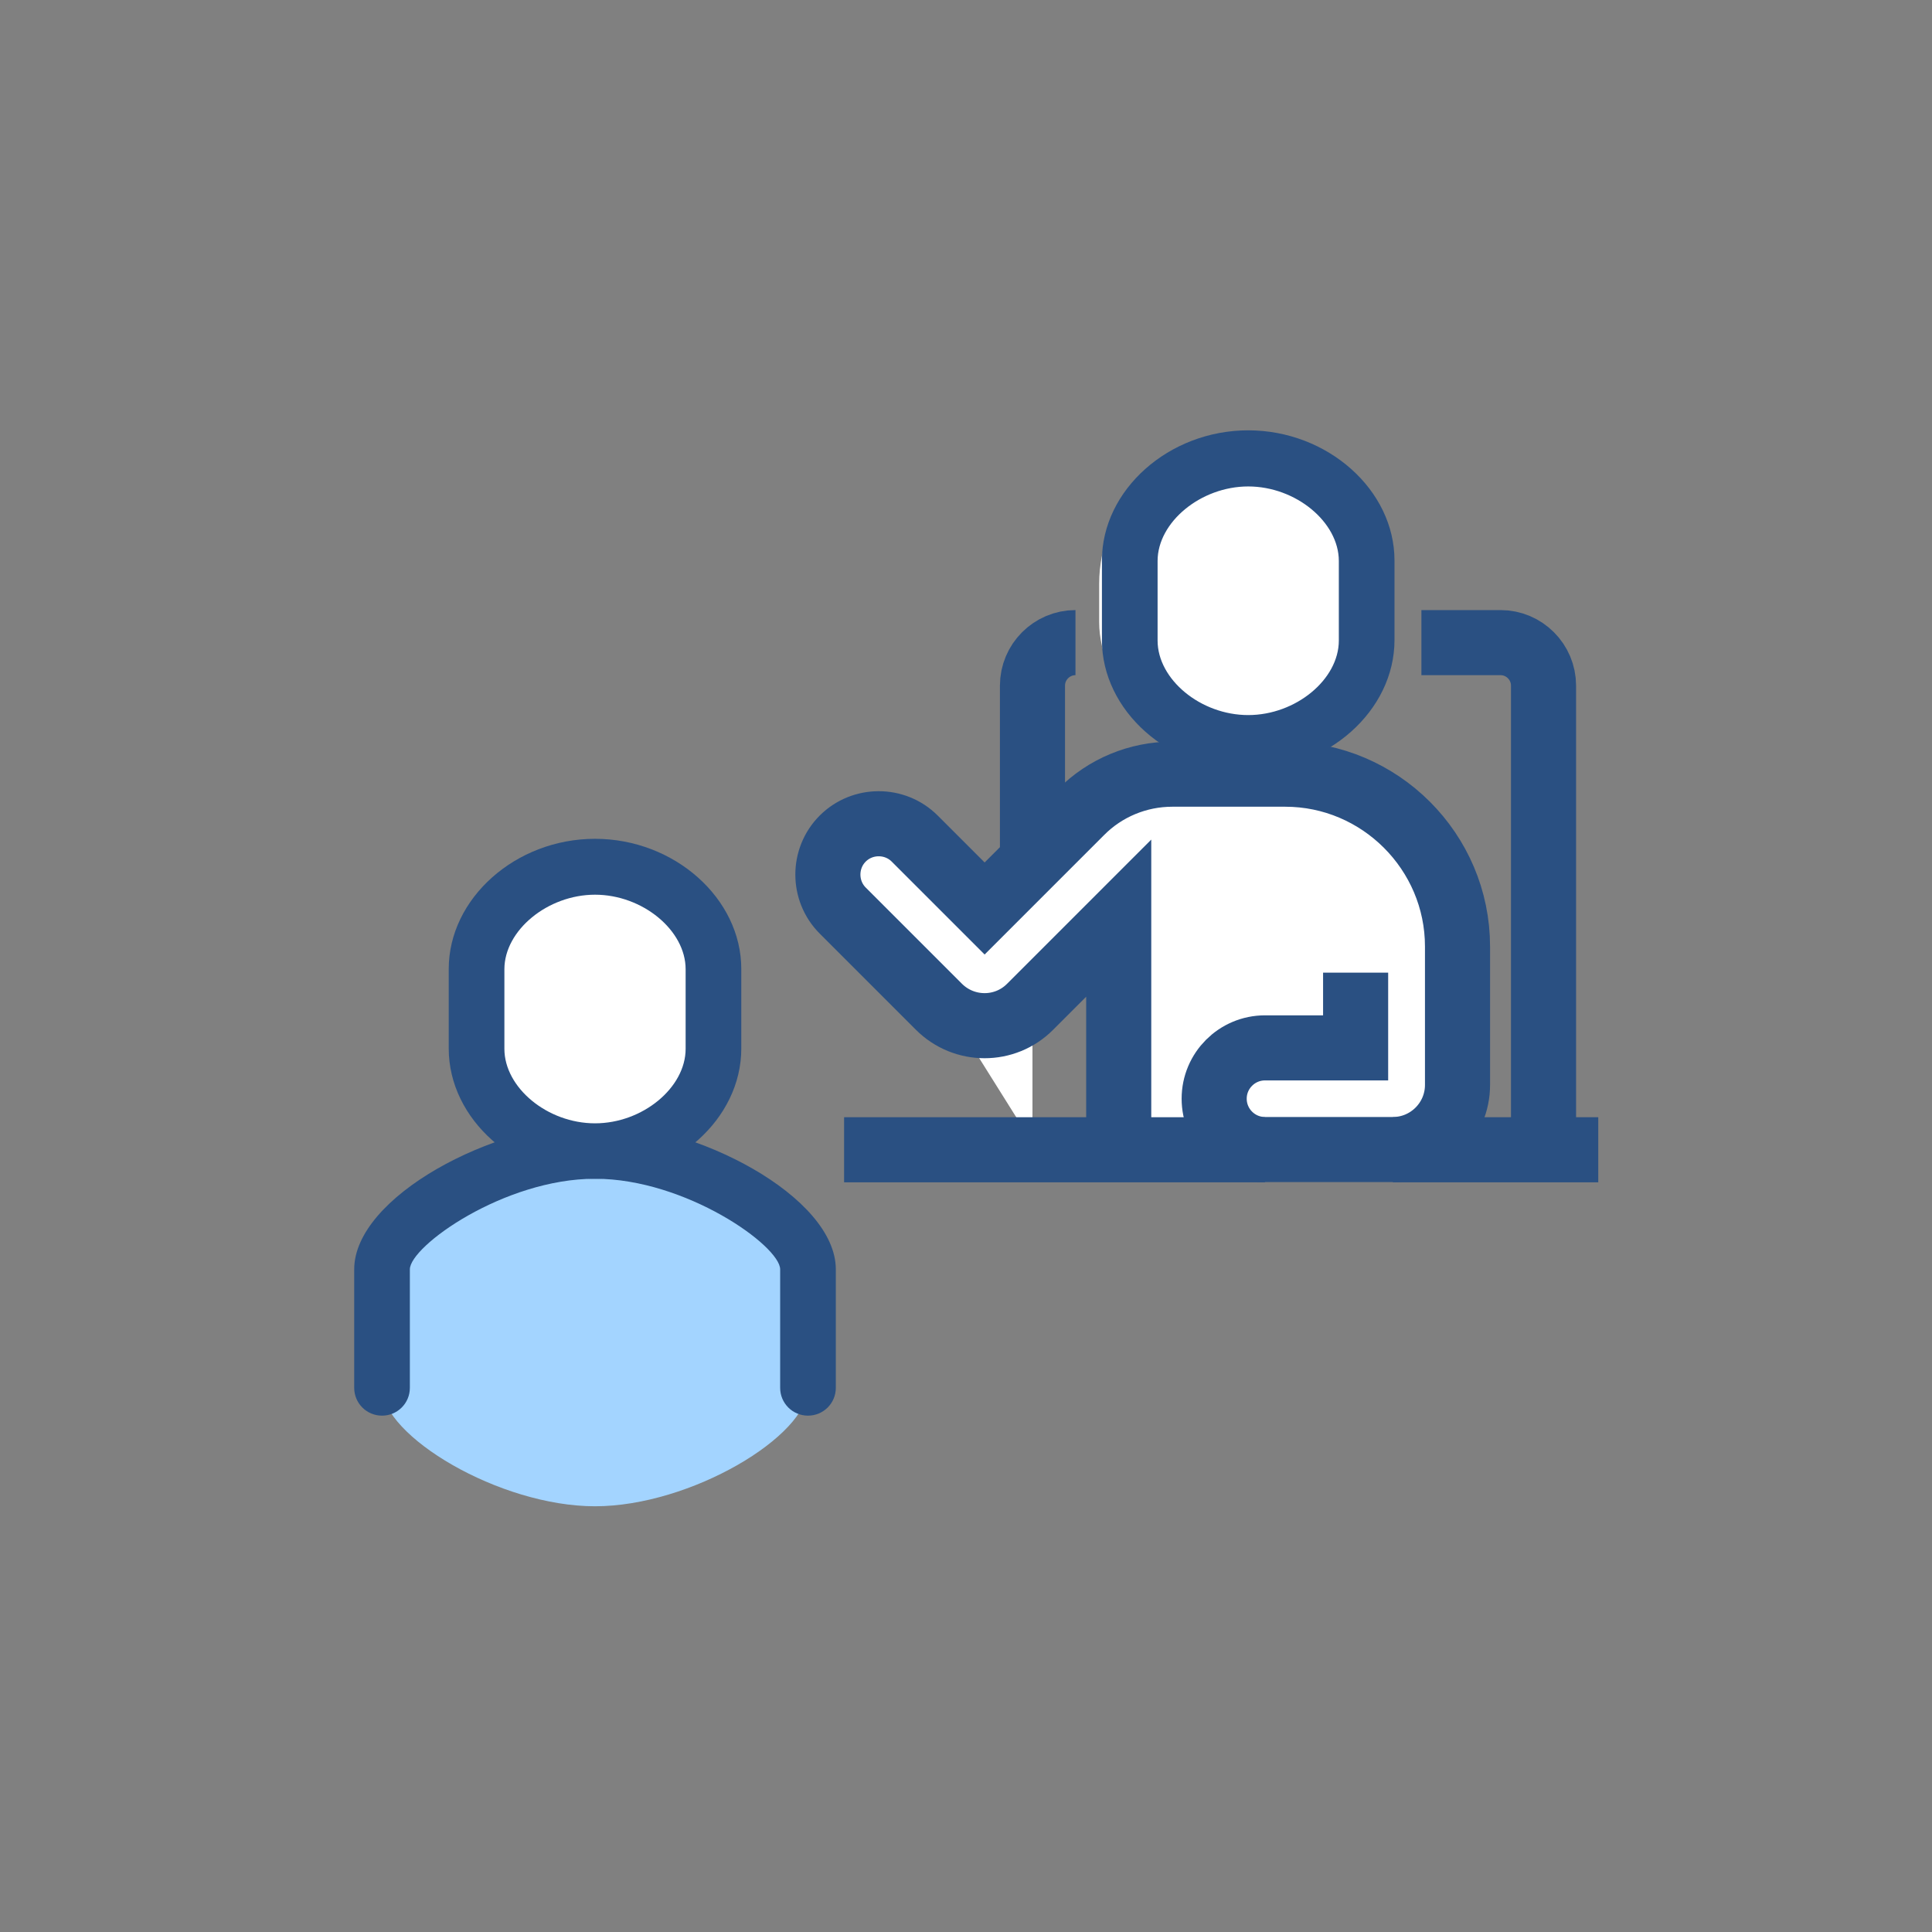 <?xml version="1.0" encoding="UTF-8"?>
<svg id="_レイヤー_2" data-name="レイヤー 2" xmlns="http://www.w3.org/2000/svg" viewBox="0 0 84 84">
  <rect x="0" y="0" width="84" height="84" fill="#808080" stroke="none"/>
  <defs>
    <style>
      .cls-1, .cls-2 {
        fill: none;
      }

      .cls-3 {
        fill: #2a5082;
      }

      .cls-2 {
        stroke: #2a5082;
        stroke-miterlimit: 10;
        stroke-width: 2.83px;
      }

      .cls-4 {
        fill: #fff;
      }

      .cls-5 {
        fill: #a3d4ff;
      }
    </style>
  </defs>
  <g id="_レイヤー_1-2" data-name="レイヤー 1">
    <g>
      <rect class="cls-1" width="84" height="84"/>
      <g>
        <path class="cls-4" d="M44.89,49.7v-5.92l3.29-3.39-.39,9.31s15.1-.15,15.58,0,.47-5.92.47-5.92l-.68-4.35-1.45-2.96-3.98-2.69h-7.88l-6.44,5.12-1.4-1.83s-2.79-1.29-4.44-1.14-2.44,2.98-2.44,2.98l6.87,6.18"/>
        <path class="cls-2" d="M58.94,42.29v3.27h-3.94c-1.22,0-2.21.99-2.21,2.21h0c0,1.22.99,2.21,2.21,2.21h5.56c1.55,0,2.81-1.26,2.81-2.81v-6.02c0-4.12-3.37-7.49-7.49-7.49h-4.91c-1.49,0-2.92.59-3.97,1.65l-4.19,4.19-3.04-3.04c-.86-.86-2.27-.86-3.13,0h0c-.86.86-.86,2.27,0,3.13l4.18,4.18c1.1,1.1,2.88,1.1,3.97,0l3.85-3.85v10.06"/>
        <line class="cls-2" x1="55" y1="49.99" x2="36.7" y2="49.99"/>
        <line class="cls-2" x1="69.49" y1="49.99" x2="60.56" y2="49.99"/>
        <path class="cls-2" d="M61.8,27.94h3.44c1.03,0,1.87.84,1.87,1.87v20.18"/>
        <path class="cls-2" d="M46.76,27.94h0c-1.03,0-1.87.84-1.87,1.87v7.25"/>
        <path class="cls-5" d="M25.87,50.04c-4.16,0-9.26,3.06-9.26,5.15v5.15c0,2.09,5.1,5.15,9.26,5.15s9.26-3.06,9.26-5.15v-5.15c0-2.09-5.1-5.15-9.26-5.15Z"/>
        <path class="cls-3" d="M35.13,61.55c-.67,0-1.21-.54-1.21-1.21v-5.15c0-1.02-4.1-3.94-8.05-3.94s-8.05,2.93-8.05,3.94v5.15c0,.67-.54,1.21-1.21,1.21s-1.21-.54-1.21-1.21v-5.15c0-3.16,6.09-6.36,10.47-6.36s10.47,3.2,10.47,6.36v5.15c0,.67-.54,1.21-1.21,1.21Z"/>
        <path class="cls-4" d="M25.87,37.69c-2.66,0-5.15,2-5.15,4.45v3.46c0,2.45,2.49,4.45,5.15,4.45s5.15-2,5.15-4.45v-3.46c0-2.45-2.49-4.45-5.15-4.45Z"/>
        <path class="cls-3" d="M25.87,51.25c-3.45,0-6.36-2.59-6.36-5.66v-3.46c0-3.07,2.91-5.66,6.36-5.66s6.36,2.59,6.36,5.66v3.46c0,3.07-2.91,5.66-6.36,5.66ZM25.87,38.9c-2.06,0-3.94,1.55-3.94,3.24v3.46c0,1.69,1.87,3.24,3.94,3.24s3.94-1.55,3.94-3.24v-3.46c0-1.69-1.87-3.24-3.94-3.24Z"/>
        <rect class="cls-4" x="47.79" y="19.32" width="12.12" height="13.79" rx="6.06" ry="6.06"/>
        <path class="cls-3" d="M54.27,33.49c-3.45,0-6.36-2.59-6.36-5.66v-3.46c0-3.07,2.91-5.66,6.36-5.66s6.36,2.59,6.36,5.66v3.46c0,3.07-2.91,5.66-6.36,5.66ZM54.27,21.15c-2.06,0-3.94,1.55-3.94,3.24v3.46c0,1.69,1.87,3.24,3.94,3.24s3.94-1.55,3.94-3.24v-3.46c0-1.69-1.87-3.24-3.94-3.24Z"/>
      </g>
    </g>
  </g>
</svg>
